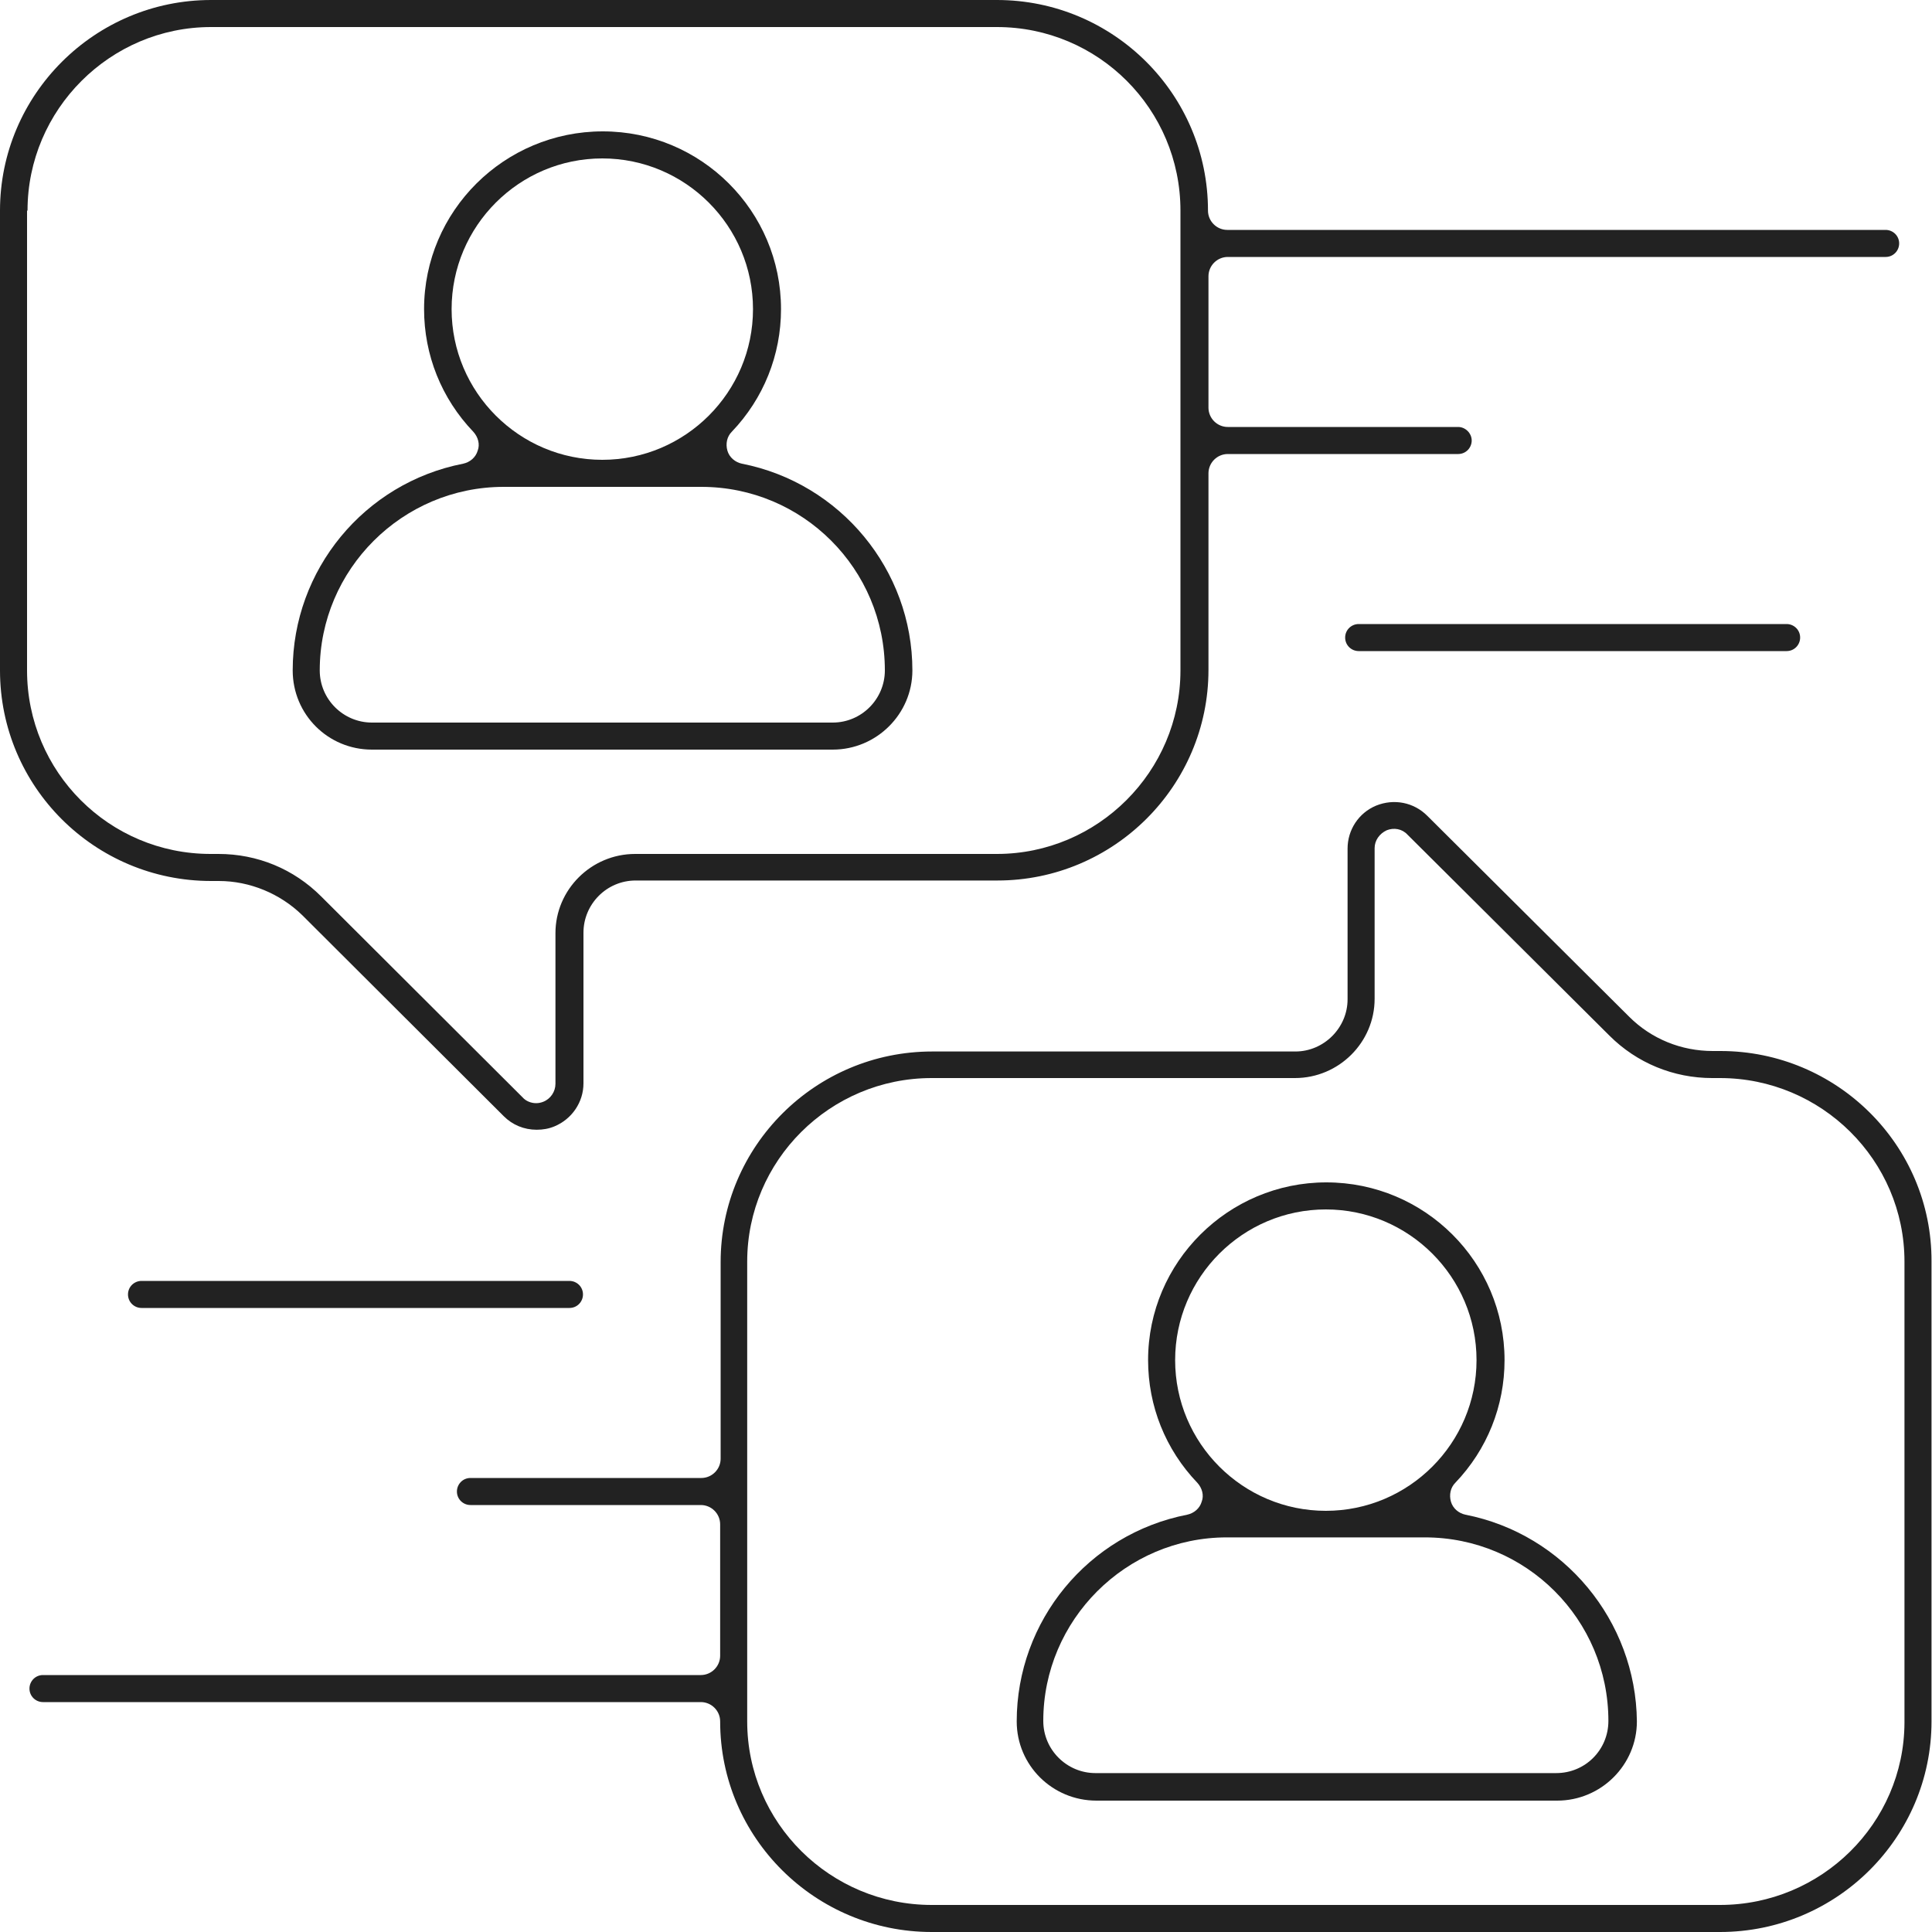 <svg xmlns="http://www.w3.org/2000/svg" xmlns:xlink="http://www.w3.org/1999/xlink" id="Layer_1" x="0px" y="0px" viewBox="0 0 400 400" style="enable-background:new 0 0 400 400;" xml:space="preserve"><style type="text/css">	.st0{fill:#222222;}</style><g>	<path class="st0" d="M356.2,217.6h-1.6c-6.5,0-12.7-2.5-17.3-7.1l-41.8-41.6c-2.8-2.8-6.9-3.6-10.6-2.1c-3.6,1.5-5.9,5-5.9,8.9  v31.2c0,5.9-4.9,10.8-10.8,10.8h-75.2c-24.2,0-43.8,19.6-43.8,43.6V302c0,2.2-1.8,4-4,4H97.4c-1.6,0-2.8,1.3-2.8,2.8  c0,1.6,1.3,2.8,2.8,2.8h47.7c2.2,0,4,1.8,4,4v27.2c0,2.2-1.8,4-4,4H8.9c-1.6,0-2.8,1.3-2.8,2.8c0,1.6,1.3,2.8,2.8,2.8h136.2  c2.2,0,4,1.8,4,4c0,24.1,19.7,43.6,43.8,43.6h163.2c24.2,0,43.8-19.6,43.8-43.6v-95.2C400,237.1,380.3,217.6,356.2,217.6z   M394.3,356.4c0,0.1,0,0.2,0,0.3c-0.1,20.8-17.2,37.7-38.2,37.7H192.9c-21,0-38.2-17-38.2-38v-95.2c0-20.9,17.1-38,38.2-38h75.2  c9.1,0,16.5-7.4,16.5-16.4l0-31.2c0-1.6,1-3,2.5-3.7c1.5-0.6,3.2-0.3,4.3,0.9l41.8,41.6c5.7,5.7,13.3,8.8,21.3,8.8h1.6  c21,0,38.2,17,38.2,38V356.4z"></path>	<path class="st0" d="M77,155.2h95.4c9.1,0,16.5-7.4,16.5-16.4c0-20.8-14.9-38.8-35.3-42.8c-1.4-0.3-2.6-1.3-3-2.7  c-0.4-1.4-0.1-2.9,0.9-3.9c6.6-6.9,10.2-15.9,10.2-25.4c0-20.3-16.5-36.8-36.9-36.8S87.8,43.7,87.8,64c0,9.5,3.6,18.5,10.2,25.4  c1,1.1,1.4,2.6,0.9,3.9c-0.4,1.4-1.6,2.4-3,2.7c-20.5,4-35.3,22-35.3,42.8C60.6,147.9,67.9,155.2,77,155.2z M93.5,64  c0-17.2,14-31.2,31.2-31.2s31.2,14,31.2,31.2c0,17.2-14,31.2-31.2,31.2S93.5,81.2,93.5,64z M104.3,100.8h40.9c21,0,38,17,38,38  c0,5.9-4.8,10.8-10.8,10.8H77c-5.9,0-10.8-4.8-10.8-10.8C66.2,117.9,83.3,100.8,104.3,100.8z"></path>	<path class="st0" d="M303.4,313.6c-1.4-0.3-2.6-1.3-3-2.7c-0.4-1.4-0.1-2.9,0.9-3.9c6.6-6.9,10.2-15.9,10.2-25.4  c0-20.3-16.5-36.8-36.9-36.8c-20.3,0-36.9,16.5-36.9,36.8c0,9.5,3.6,18.5,10.2,25.4c1,1.1,1.4,2.6,0.9,3.9c-0.4,1.4-1.6,2.4-3,2.7  c-20.5,4-35.3,22-35.3,42.8c0,9.1,7.4,16.4,16.5,16.4h95.4c9.1,0,16.5-7.4,16.5-16.4C338.7,335.6,323.8,317.6,303.4,313.6z   M243.3,281.6c0-17.2,14-31.2,31.2-31.2c17.2,0,31.2,14,31.2,31.2s-14,31.2-31.2,31.2C257.3,312.8,243.3,298.8,243.3,281.6z   M322.2,367.1h-95.4c-5.9,0-10.8-4.8-10.8-10.8c0-20.9,17.1-38,38-38H295c21,0,38,17,38,38C333,362.3,328.2,367.1,322.2,367.1z"></path>	<path class="st0" d="M43.7,182.4h1.6c6.4,0,12.7,2.6,17.3,7.1l41.7,41.6c1.8,1.8,4.2,2.8,6.8,2.8c1.3,0,2.5-0.2,3.7-0.7  c3.6-1.5,6-5,6-8.9v-31.2c0-5.9,4.8-10.8,10.8-10.8h74.9c24.1,0,43.7-19.6,43.7-43.6V98c0-2.2,1.8-4,4-4h47.7  c1.6,0,2.8-1.3,2.8-2.8s-1.3-2.8-2.8-2.8h-47.7c-2.2,0-4-1.8-4-4V57.2c0-2.2,1.8-4,4-4h136.2c1.6,0,2.8-1.3,2.8-2.8  c0-1.6-1.3-2.8-2.8-2.8H254.1c-2.2,0-4-1.8-4-4c0-24.1-19.6-43.6-43.7-43.6H43.7C19.6,0,0,19.6,0,43.6v95.2  C0,162.9,19.6,182.4,43.7,182.4z M5.7,43.6c0-20.9,17.1-38,38-38h162.7c21,0,38,17,38,38v95.2c0,20.9-17.1,38-38,38h-74.9  c-9.1,0-16.5,7.4-16.5,16.4v31.2c0,1.6-1,3.1-2.5,3.7c-0.5,0.2-1,0.3-1.5,0.3c-1,0-2.1-0.4-2.8-1.2l-41.7-41.6  c-5.7-5.7-13.2-8.8-21.3-8.8h-1.6c-21,0-38-17-38-38V43.6z"></path>	<path class="st0" d="M278.5,132c0,1.6,1.3,2.8,2.8,2.8h88.6c1.6,0,2.8-1.3,2.8-2.8c0-1.6-1.3-2.8-2.8-2.8h-88.6  C279.8,129.2,278.5,130.4,278.5,132z"></path>	<path class="st0" d="M26.5,268c0,1.6,1.3,2.8,2.8,2.8h88.6c1.6,0,2.8-1.3,2.8-2.8c0-1.6-1.3-2.8-2.8-2.8H29.3  C27.8,265.2,26.5,266.4,26.5,268z"></path></g></svg>